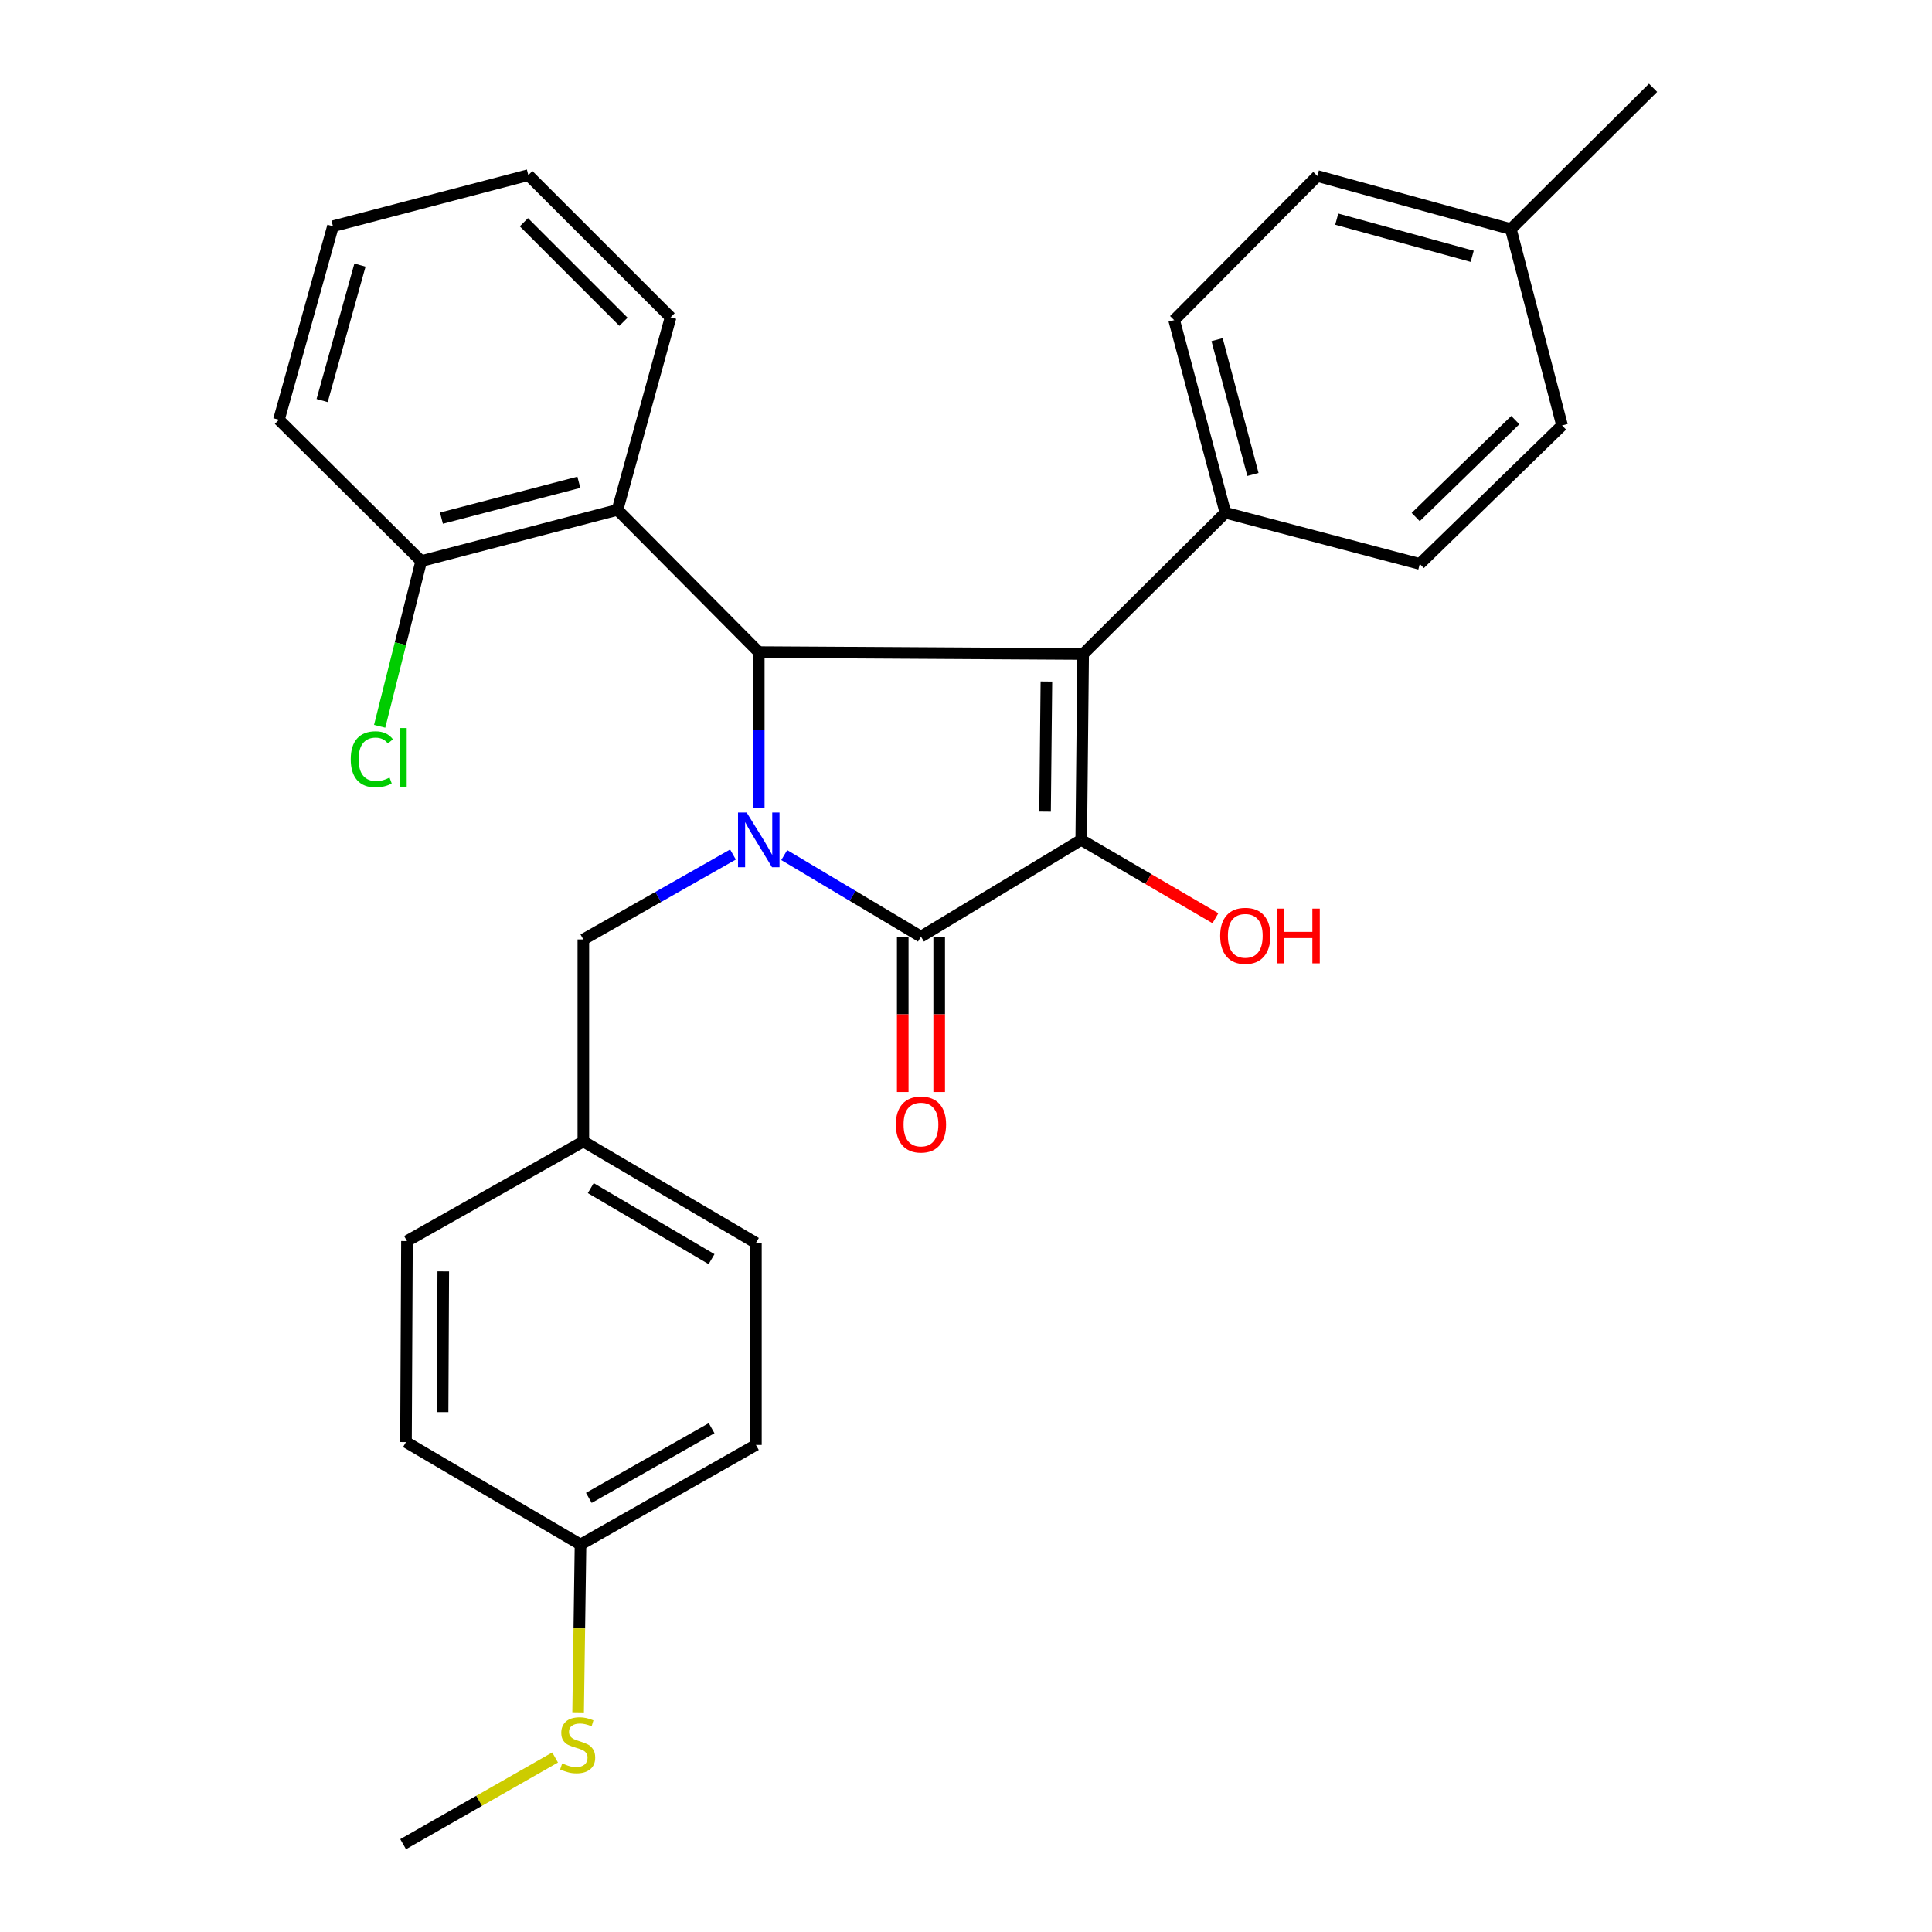 <?xml version='1.0' encoding='iso-8859-1'?>
<svg version='1.1' baseProfile='full'
              xmlns='http://www.w3.org/2000/svg'
                      xmlns:rdkit='http://www.rdkit.org/xml'
                      xmlns:xlink='http://www.w3.org/1999/xlink'
                  xml:space='preserve'
width='1000px' height='1000px' viewBox='0 0 1000 1000'>
<!-- END OF HEADER -->
<rect style='opacity:1.0;fill:#FFFFFF;stroke:none' width='1000' height='1000' x='0' y='0'> </rect>
<path class='bond-2' d='M 405.921,442.592 L 441.304,463.696' style='fill:none;fill-rule:evenodd;stroke:#0000FF;stroke-width:6px;stroke-linecap:butt;stroke-linejoin:miter;stroke-opacity:1' />
<path class='bond-2' d='M 441.304,463.696 L 476.688,484.801' style='fill:none;fill-rule:evenodd;stroke:#000000;stroke-width:6px;stroke-linecap:butt;stroke-linejoin:miter;stroke-opacity:1' />
<path class='bond-3' d='M 392.737,418.138 L 392.737,377.833' style='fill:none;fill-rule:evenodd;stroke:#0000FF;stroke-width:6px;stroke-linecap:butt;stroke-linejoin:miter;stroke-opacity:1' />
<path class='bond-3' d='M 392.737,377.833 L 392.737,337.528' style='fill:none;fill-rule:evenodd;stroke:#000000;stroke-width:6px;stroke-linecap:butt;stroke-linejoin:miter;stroke-opacity:1' />
<path class='bond-6' d='M 379.387,442.306 L 340.664,464.287' style='fill:none;fill-rule:evenodd;stroke:#0000FF;stroke-width:6px;stroke-linecap:butt;stroke-linejoin:miter;stroke-opacity:1' />
<path class='bond-6' d='M 340.664,464.287 L 301.941,486.268' style='fill:none;fill-rule:evenodd;stroke:#000000;stroke-width:6px;stroke-linecap:butt;stroke-linejoin:miter;stroke-opacity:1' />
<path class='bond-0' d='M 560.628,338.513 L 392.737,337.528' style='fill:none;fill-rule:evenodd;stroke:#000000;stroke-width:6px;stroke-linecap:butt;stroke-linejoin:miter;stroke-opacity:1' />
<path class='bond-5' d='M 560.628,338.513 L 634.265,265.379' style='fill:none;fill-rule:evenodd;stroke:#000000;stroke-width:6px;stroke-linecap:butt;stroke-linejoin:miter;stroke-opacity:1' />
<path class='bond-29' d='M 560.628,338.513 L 559.643,434.728' style='fill:none;fill-rule:evenodd;stroke:#000000;stroke-width:6px;stroke-linecap:butt;stroke-linejoin:miter;stroke-opacity:1' />
<path class='bond-29' d='M 541.614,352.752 L 540.924,420.103' style='fill:none;fill-rule:evenodd;stroke:#000000;stroke-width:6px;stroke-linecap:butt;stroke-linejoin:miter;stroke-opacity:1' />
<path class='bond-1' d='M 559.643,434.728 L 476.688,484.801' style='fill:none;fill-rule:evenodd;stroke:#000000;stroke-width:6px;stroke-linecap:butt;stroke-linejoin:miter;stroke-opacity:1' />
<path class='bond-9' d='M 559.643,434.728 L 594.372,455.005' style='fill:none;fill-rule:evenodd;stroke:#000000;stroke-width:6px;stroke-linecap:butt;stroke-linejoin:miter;stroke-opacity:1' />
<path class='bond-9' d='M 594.372,455.005 L 629.1,475.283' style='fill:none;fill-rule:evenodd;stroke:#FF0000;stroke-width:6px;stroke-linecap:butt;stroke-linejoin:miter;stroke-opacity:1' />
<path class='bond-7' d='M 467.254,484.801 L 467.254,525.011' style='fill:none;fill-rule:evenodd;stroke:#000000;stroke-width:6px;stroke-linecap:butt;stroke-linejoin:miter;stroke-opacity:1' />
<path class='bond-7' d='M 467.254,525.011 L 467.254,565.221' style='fill:none;fill-rule:evenodd;stroke:#FF0000;stroke-width:6px;stroke-linecap:butt;stroke-linejoin:miter;stroke-opacity:1' />
<path class='bond-7' d='M 486.122,484.801 L 486.122,525.011' style='fill:none;fill-rule:evenodd;stroke:#000000;stroke-width:6px;stroke-linecap:butt;stroke-linejoin:miter;stroke-opacity:1' />
<path class='bond-7' d='M 486.122,525.011 L 486.122,565.221' style='fill:none;fill-rule:evenodd;stroke:#FF0000;stroke-width:6px;stroke-linecap:butt;stroke-linejoin:miter;stroke-opacity:1' />
<path class='bond-4' d='M 392.737,337.528 L 319.614,263.901' style='fill:none;fill-rule:evenodd;stroke:#000000;stroke-width:6px;stroke-linecap:butt;stroke-linejoin:miter;stroke-opacity:1' />
<path class='bond-8' d='M 319.614,263.901 L 218.011,290.421' style='fill:none;fill-rule:evenodd;stroke:#000000;stroke-width:6px;stroke-linecap:butt;stroke-linejoin:miter;stroke-opacity:1' />
<path class='bond-8' d='M 299.608,249.623 L 228.486,268.187' style='fill:none;fill-rule:evenodd;stroke:#000000;stroke-width:6px;stroke-linecap:butt;stroke-linejoin:miter;stroke-opacity:1' />
<path class='bond-23' d='M 319.614,263.901 L 347.087,164.248' style='fill:none;fill-rule:evenodd;stroke:#000000;stroke-width:6px;stroke-linecap:butt;stroke-linejoin:miter;stroke-opacity:1' />
<path class='bond-10' d='M 634.265,265.379 L 607.745,165.705' style='fill:none;fill-rule:evenodd;stroke:#000000;stroke-width:6px;stroke-linecap:butt;stroke-linejoin:miter;stroke-opacity:1' />
<path class='bond-10' d='M 648.521,245.577 L 629.957,175.805' style='fill:none;fill-rule:evenodd;stroke:#000000;stroke-width:6px;stroke-linecap:butt;stroke-linejoin:miter;stroke-opacity:1' />
<path class='bond-11' d='M 634.265,265.379 L 734.883,291.889' style='fill:none;fill-rule:evenodd;stroke:#000000;stroke-width:6px;stroke-linecap:butt;stroke-linejoin:miter;stroke-opacity:1' />
<path class='bond-12' d='M 301.941,486.268 L 301.941,590.827' style='fill:none;fill-rule:evenodd;stroke:#000000;stroke-width:6px;stroke-linecap:butt;stroke-linejoin:miter;stroke-opacity:1' />
<path class='bond-14' d='M 218.011,290.421 L 207.26,333.178' style='fill:none;fill-rule:evenodd;stroke:#000000;stroke-width:6px;stroke-linecap:butt;stroke-linejoin:miter;stroke-opacity:1' />
<path class='bond-14' d='M 207.26,333.178 L 196.509,375.935' style='fill:none;fill-rule:evenodd;stroke:#00CC00;stroke-width:6px;stroke-linecap:butt;stroke-linejoin:miter;stroke-opacity:1' />
<path class='bond-24' d='M 218.011,290.421 L 144.374,217.277' style='fill:none;fill-rule:evenodd;stroke:#000000;stroke-width:6px;stroke-linecap:butt;stroke-linejoin:miter;stroke-opacity:1' />
<path class='bond-17' d='M 607.745,165.705 L 681.864,91.104' style='fill:none;fill-rule:evenodd;stroke:#000000;stroke-width:6px;stroke-linecap:butt;stroke-linejoin:miter;stroke-opacity:1' />
<path class='bond-16' d='M 734.883,291.889 L 808.519,220.212' style='fill:none;fill-rule:evenodd;stroke:#000000;stroke-width:6px;stroke-linecap:butt;stroke-linejoin:miter;stroke-opacity:1' />
<path class='bond-16' d='M 732.768,267.617 L 784.314,217.443' style='fill:none;fill-rule:evenodd;stroke:#000000;stroke-width:6px;stroke-linecap:butt;stroke-linejoin:miter;stroke-opacity:1' />
<path class='bond-19' d='M 301.941,590.827 L 210.642,642.368' style='fill:none;fill-rule:evenodd;stroke:#000000;stroke-width:6px;stroke-linecap:butt;stroke-linejoin:miter;stroke-opacity:1' />
<path class='bond-20' d='M 301.941,590.827 L 391.259,643.343' style='fill:none;fill-rule:evenodd;stroke:#000000;stroke-width:6px;stroke-linecap:butt;stroke-linejoin:miter;stroke-opacity:1' />
<path class='bond-20' d='M 305.776,614.969 L 368.298,651.73' style='fill:none;fill-rule:evenodd;stroke:#000000;stroke-width:6px;stroke-linecap:butt;stroke-linejoin:miter;stroke-opacity:1' />
<path class='bond-13' d='M 300.473,799.442 L 391.259,747.901' style='fill:none;fill-rule:evenodd;stroke:#000000;stroke-width:6px;stroke-linecap:butt;stroke-linejoin:miter;stroke-opacity:1' />
<path class='bond-13' d='M 304.776,775.303 L 368.326,739.225' style='fill:none;fill-rule:evenodd;stroke:#000000;stroke-width:6px;stroke-linecap:butt;stroke-linejoin:miter;stroke-opacity:1' />
<path class='bond-15' d='M 300.473,799.442 L 299.854,842.874' style='fill:none;fill-rule:evenodd;stroke:#000000;stroke-width:6px;stroke-linecap:butt;stroke-linejoin:miter;stroke-opacity:1' />
<path class='bond-15' d='M 299.854,842.874 L 299.234,886.306' style='fill:none;fill-rule:evenodd;stroke:#CCCC00;stroke-width:6px;stroke-linecap:butt;stroke-linejoin:miter;stroke-opacity:1' />
<path class='bond-30' d='M 300.473,799.442 L 210.139,746.424' style='fill:none;fill-rule:evenodd;stroke:#000000;stroke-width:6px;stroke-linecap:butt;stroke-linejoin:miter;stroke-opacity:1' />
<path class='bond-25' d='M 287.315,909.678 L 247.988,932.112' style='fill:none;fill-rule:evenodd;stroke:#CCCC00;stroke-width:6px;stroke-linecap:butt;stroke-linejoin:miter;stroke-opacity:1' />
<path class='bond-25' d='M 247.988,932.112 L 208.661,954.545' style='fill:none;fill-rule:evenodd;stroke:#000000;stroke-width:6px;stroke-linecap:butt;stroke-linejoin:miter;stroke-opacity:1' />
<path class='bond-18' d='M 808.519,220.212 L 782.021,118.588' style='fill:none;fill-rule:evenodd;stroke:#000000;stroke-width:6px;stroke-linecap:butt;stroke-linejoin:miter;stroke-opacity:1' />
<path class='bond-32' d='M 681.864,91.104 L 782.021,118.588' style='fill:none;fill-rule:evenodd;stroke:#000000;stroke-width:6px;stroke-linecap:butt;stroke-linejoin:miter;stroke-opacity:1' />
<path class='bond-32' d='M 691.895,113.422 L 762.004,132.661' style='fill:none;fill-rule:evenodd;stroke:#000000;stroke-width:6px;stroke-linecap:butt;stroke-linejoin:miter;stroke-opacity:1' />
<path class='bond-26' d='M 782.021,118.588 L 855.626,45.455' style='fill:none;fill-rule:evenodd;stroke:#000000;stroke-width:6px;stroke-linecap:butt;stroke-linejoin:miter;stroke-opacity:1' />
<path class='bond-22' d='M 210.642,642.368 L 210.139,746.424' style='fill:none;fill-rule:evenodd;stroke:#000000;stroke-width:6px;stroke-linecap:butt;stroke-linejoin:miter;stroke-opacity:1' />
<path class='bond-22' d='M 229.434,658.067 L 229.082,730.906' style='fill:none;fill-rule:evenodd;stroke:#000000;stroke-width:6px;stroke-linecap:butt;stroke-linejoin:miter;stroke-opacity:1' />
<path class='bond-21' d='M 391.259,643.343 L 391.259,747.901' style='fill:none;fill-rule:evenodd;stroke:#000000;stroke-width:6px;stroke-linecap:butt;stroke-linejoin:miter;stroke-opacity:1' />
<path class='bond-27' d='M 347.087,164.248 L 273.461,90.643' style='fill:none;fill-rule:evenodd;stroke:#000000;stroke-width:6px;stroke-linecap:butt;stroke-linejoin:miter;stroke-opacity:1' />
<path class='bond-27' d='M 322.704,166.551 L 271.165,115.027' style='fill:none;fill-rule:evenodd;stroke:#000000;stroke-width:6px;stroke-linecap:butt;stroke-linejoin:miter;stroke-opacity:1' />
<path class='bond-31' d='M 144.374,217.277 L 172.34,117.11' style='fill:none;fill-rule:evenodd;stroke:#000000;stroke-width:6px;stroke-linecap:butt;stroke-linejoin:miter;stroke-opacity:1' />
<path class='bond-31' d='M 166.742,207.326 L 186.318,137.209' style='fill:none;fill-rule:evenodd;stroke:#000000;stroke-width:6px;stroke-linecap:butt;stroke-linejoin:miter;stroke-opacity:1' />
<path class='bond-28' d='M 273.461,90.643 L 172.34,117.11' style='fill:none;fill-rule:evenodd;stroke:#000000;stroke-width:6px;stroke-linecap:butt;stroke-linejoin:miter;stroke-opacity:1' />
<path  class='atom-0' d='M 386.477 420.568
L 395.757 435.568
Q 396.677 437.048, 398.157 439.728
Q 399.637 442.408, 399.717 442.568
L 399.717 420.568
L 403.477 420.568
L 403.477 448.888
L 399.597 448.888
L 389.637 432.488
Q 388.477 430.568, 387.237 428.368
Q 386.037 426.168, 385.677 425.488
L 385.677 448.888
L 381.997 448.888
L 381.997 420.568
L 386.477 420.568
' fill='#0000FF'/>
<path  class='atom-8' d='M 463.688 582.05
Q 463.688 575.25, 467.048 571.45
Q 470.408 567.65, 476.688 567.65
Q 482.968 567.65, 486.328 571.45
Q 489.688 575.25, 489.688 582.05
Q 489.688 588.93, 486.288 592.85
Q 482.888 596.73, 476.688 596.73
Q 470.448 596.73, 467.048 592.85
Q 463.688 588.97, 463.688 582.05
M 476.688 593.53
Q 481.008 593.53, 483.328 590.65
Q 485.688 587.73, 485.688 582.05
Q 485.688 576.49, 483.328 573.69
Q 481.008 570.85, 476.688 570.85
Q 472.368 570.85, 470.008 573.65
Q 467.688 576.45, 467.688 582.05
Q 467.688 587.77, 470.008 590.65
Q 472.368 593.53, 476.688 593.53
' fill='#FF0000'/>
<path  class='atom-10' d='M 631.559 484.388
Q 631.559 477.588, 634.919 473.788
Q 638.279 469.988, 644.559 469.988
Q 650.839 469.988, 654.199 473.788
Q 657.559 477.588, 657.559 484.388
Q 657.559 491.268, 654.159 495.188
Q 650.759 499.068, 644.559 499.068
Q 638.319 499.068, 634.919 495.188
Q 631.559 491.308, 631.559 484.388
M 644.559 495.868
Q 648.879 495.868, 651.199 492.988
Q 653.559 490.068, 653.559 484.388
Q 653.559 478.828, 651.199 476.028
Q 648.879 473.188, 644.559 473.188
Q 640.239 473.188, 637.879 475.988
Q 635.559 478.788, 635.559 484.388
Q 635.559 490.108, 637.879 492.988
Q 640.239 495.868, 644.559 495.868
' fill='#FF0000'/>
<path  class='atom-10' d='M 660.959 470.308
L 664.799 470.308
L 664.799 482.348
L 679.279 482.348
L 679.279 470.308
L 683.119 470.308
L 683.119 498.628
L 679.279 498.628
L 679.279 485.548
L 664.799 485.548
L 664.799 498.628
L 660.959 498.628
L 660.959 470.308
' fill='#FF0000'/>
<path  class='atom-15' d='M 181.546 392.993
Q 181.546 385.953, 184.826 382.273
Q 188.146 378.553, 194.426 378.553
Q 200.266 378.553, 203.386 382.673
L 200.746 384.833
Q 198.466 381.833, 194.426 381.833
Q 190.146 381.833, 187.866 384.713
Q 185.626 387.553, 185.626 392.993
Q 185.626 398.593, 187.946 401.473
Q 190.306 404.353, 194.866 404.353
Q 197.986 404.353, 201.626 402.473
L 202.746 405.473
Q 201.266 406.433, 199.026 406.993
Q 196.786 407.553, 194.306 407.553
Q 188.146 407.553, 184.826 403.793
Q 181.546 400.033, 181.546 392.993
' fill='#00CC00'/>
<path  class='atom-15' d='M 206.826 376.833
L 210.506 376.833
L 210.506 407.193
L 206.826 407.193
L 206.826 376.833
' fill='#00CC00'/>
<path  class='atom-16' d='M 290.995 912.735
Q 291.315 912.855, 292.635 913.415
Q 293.955 913.975, 295.395 914.335
Q 296.875 914.655, 298.315 914.655
Q 300.995 914.655, 302.555 913.375
Q 304.115 912.055, 304.115 909.775
Q 304.115 908.215, 303.315 907.255
Q 302.555 906.295, 301.355 905.775
Q 300.155 905.255, 298.155 904.655
Q 295.635 903.895, 294.115 903.175
Q 292.635 902.455, 291.555 900.935
Q 290.515 899.415, 290.515 896.855
Q 290.515 893.295, 292.915 891.095
Q 295.355 888.895, 300.155 888.895
Q 303.435 888.895, 307.155 890.455
L 306.235 893.535
Q 302.835 892.135, 300.275 892.135
Q 297.515 892.135, 295.995 893.295
Q 294.475 894.415, 294.515 896.375
Q 294.515 897.895, 295.275 898.815
Q 296.075 899.735, 297.195 900.255
Q 298.355 900.775, 300.275 901.375
Q 302.835 902.175, 304.355 902.975
Q 305.875 903.775, 306.955 905.415
Q 308.075 907.015, 308.075 909.775
Q 308.075 913.695, 305.435 915.815
Q 302.835 917.895, 298.475 917.895
Q 295.955 917.895, 294.035 917.335
Q 292.155 916.815, 289.915 915.895
L 290.995 912.735
' fill='#CCCC00'/>
</svg>

